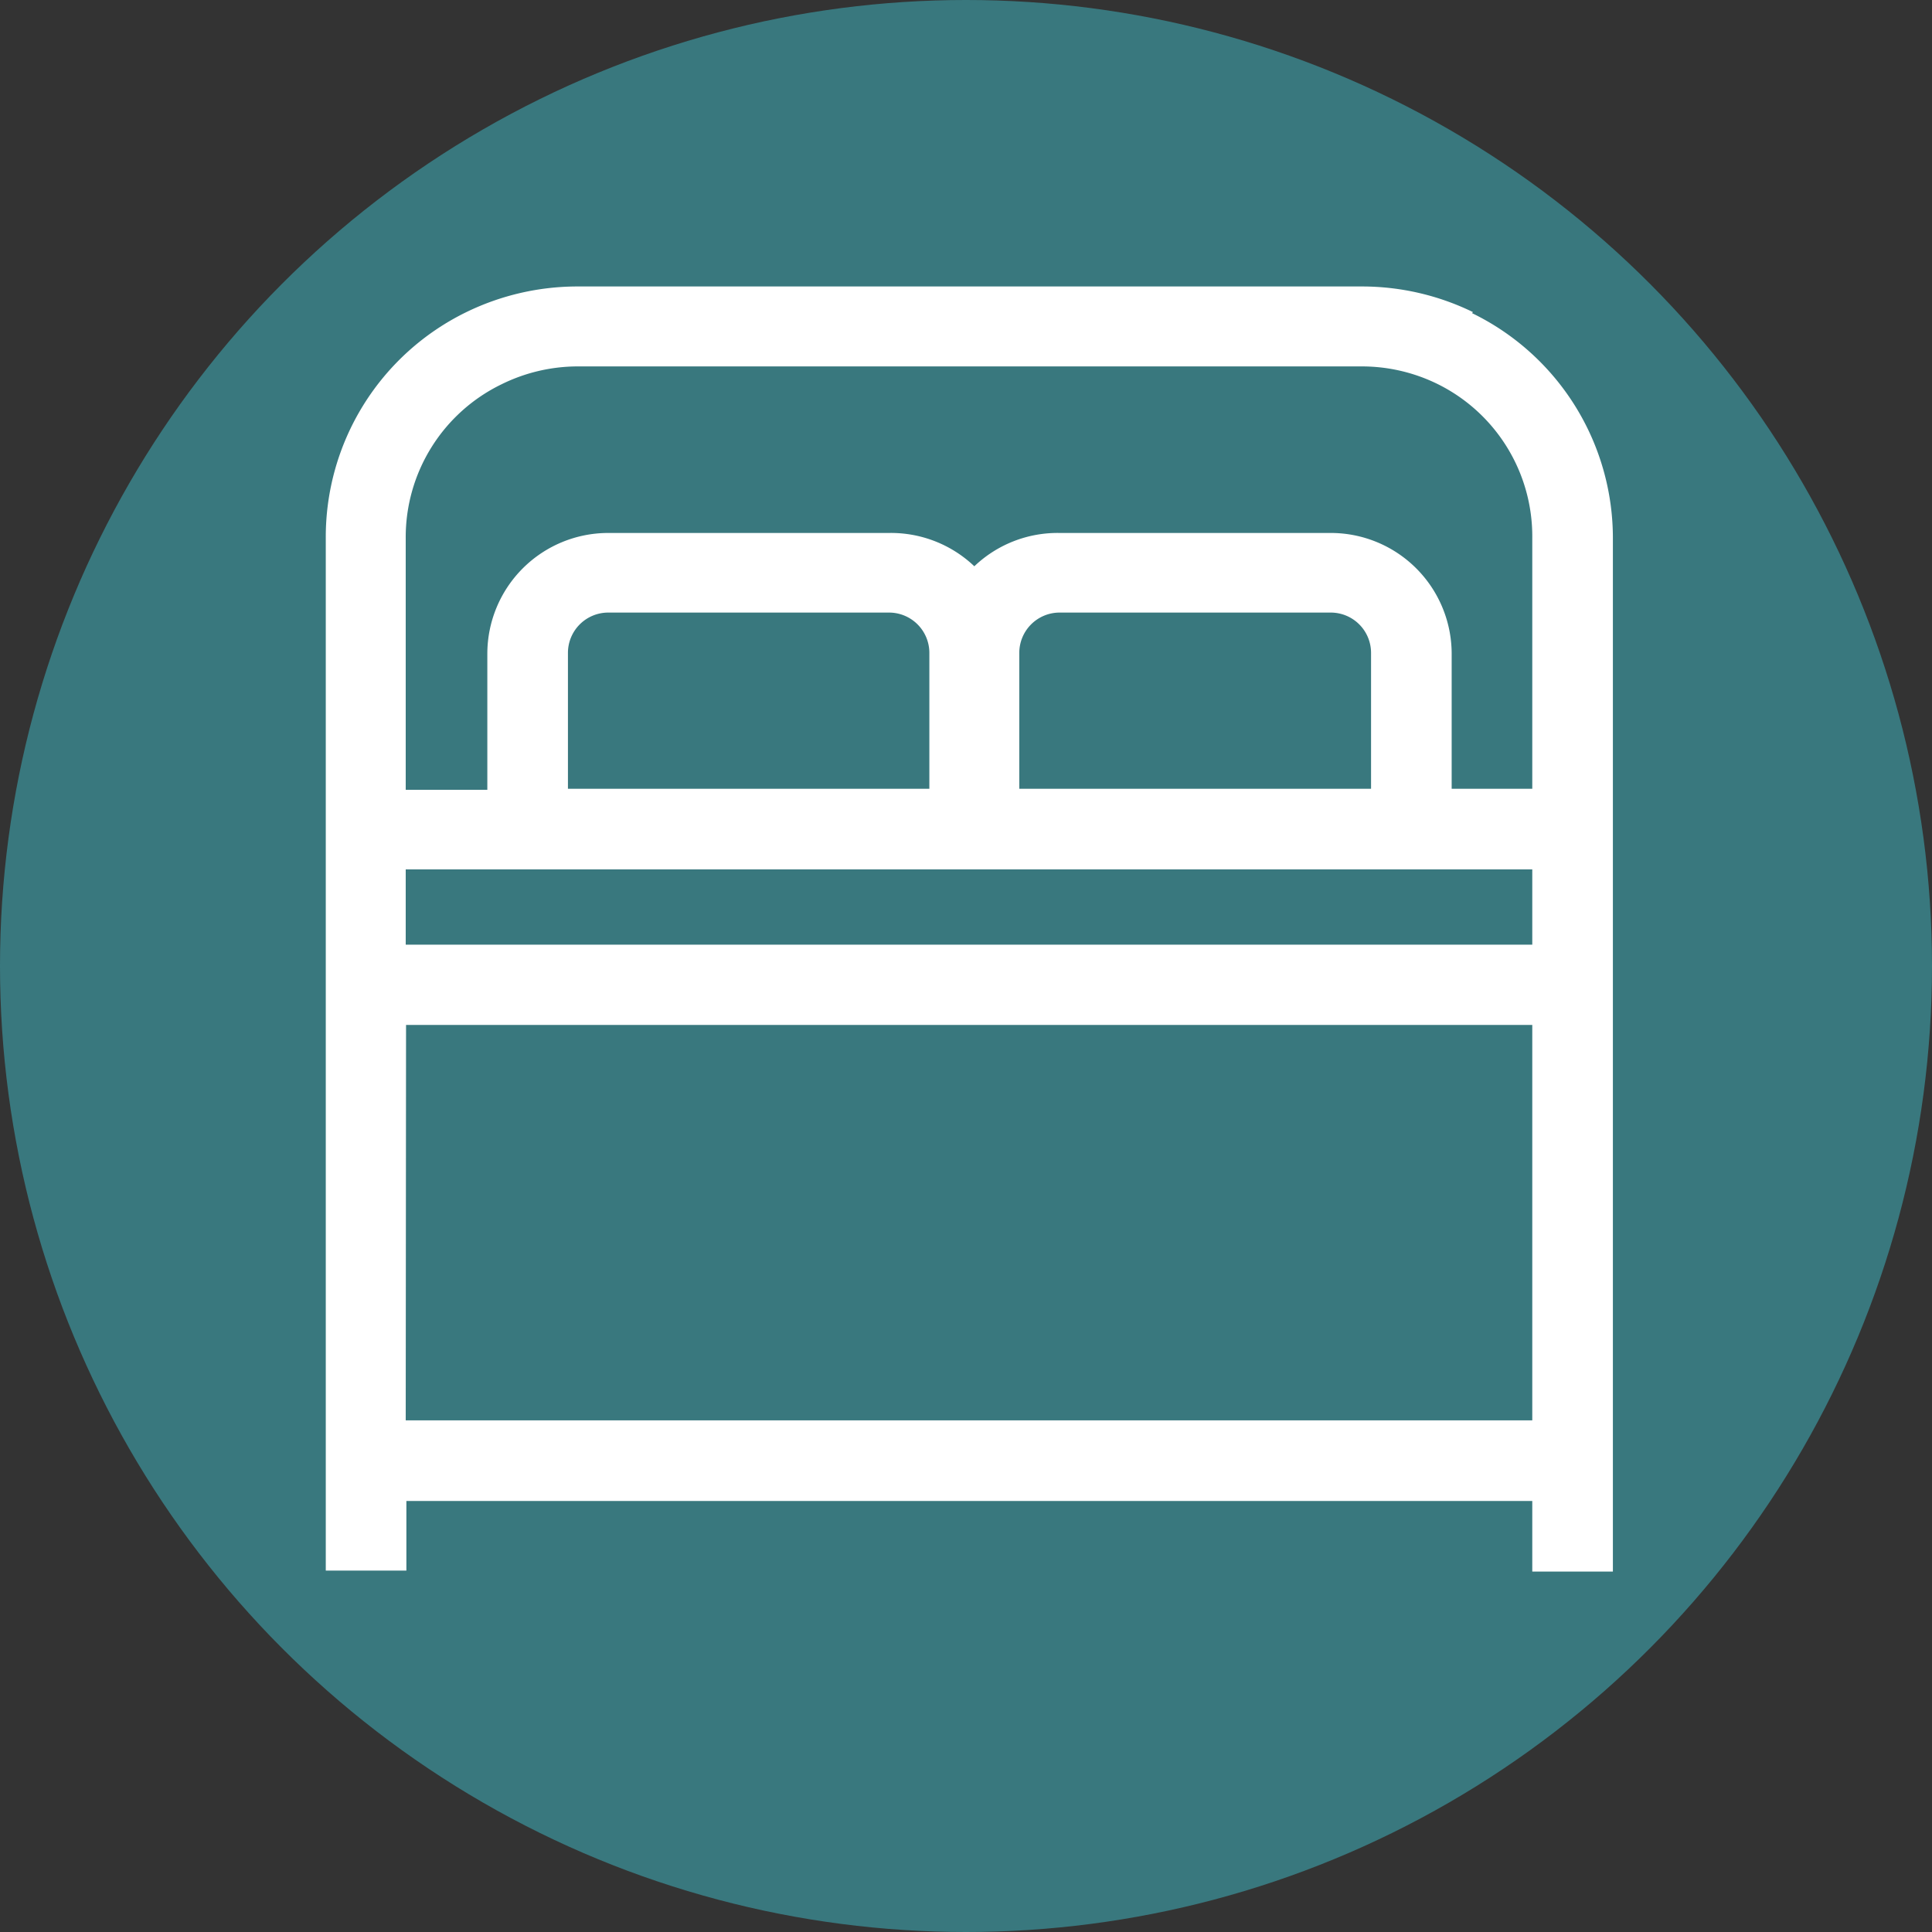 <svg xmlns="http://www.w3.org/2000/svg" width="58" height="58" viewBox="0 0 58 58">
  <rect x="0" y="0" width="58" height="58" fill="#333333" stroke="none"/>
  <defs>
    <style>
      .a {
        fill: #39787e;
      }

      .b {
        fill: #fff;
      }
    </style>
  </defs>
  <title>chambres</title>
  <g>
    <circle class="a" cx="29" cy="29" r="29"/>
    <path class="b" d="M44.22,9.37a7.6,7.6,0,0,0-3.33-.77H17.32A7.62,7.62,0,0,0,14,9.37a7.51,7.51,0,0,0-4.22,6.78v31h2.42V45.06H46v2.12h2.42v-31a7.51,7.51,0,0,0-4.23-6.78M41.16,23.68H30.6V19.6a1.21,1.21,0,0,1,1.21-1.21h8.14a1.21,1.21,0,0,1,1.21,1.21Zm-13.26,0H17.05V19.6a1.21,1.21,0,0,1,1.21-1.21h8.43A1.21,1.21,0,0,1,27.9,19.6Zm.29,2.42H46v2.26H12.18V26.1h16Zm-16,4.67H46V42.64H12.18ZM46,23.68H43.58V19.6A3.63,3.63,0,0,0,39.95,16H31.81A3.62,3.62,0,0,0,29.25,17,3.63,3.63,0,0,0,26.69,16H18.26a3.63,3.63,0,0,0-3.63,3.63v4.08H12.18V16.15a5.1,5.1,0,0,1,2.87-4.61A5.17,5.17,0,0,1,17.32,11H40.89a5.15,5.15,0,0,1,2.27.53A5.1,5.1,0,0,1,46,16.15Z"/>
  </g>
</svg>
